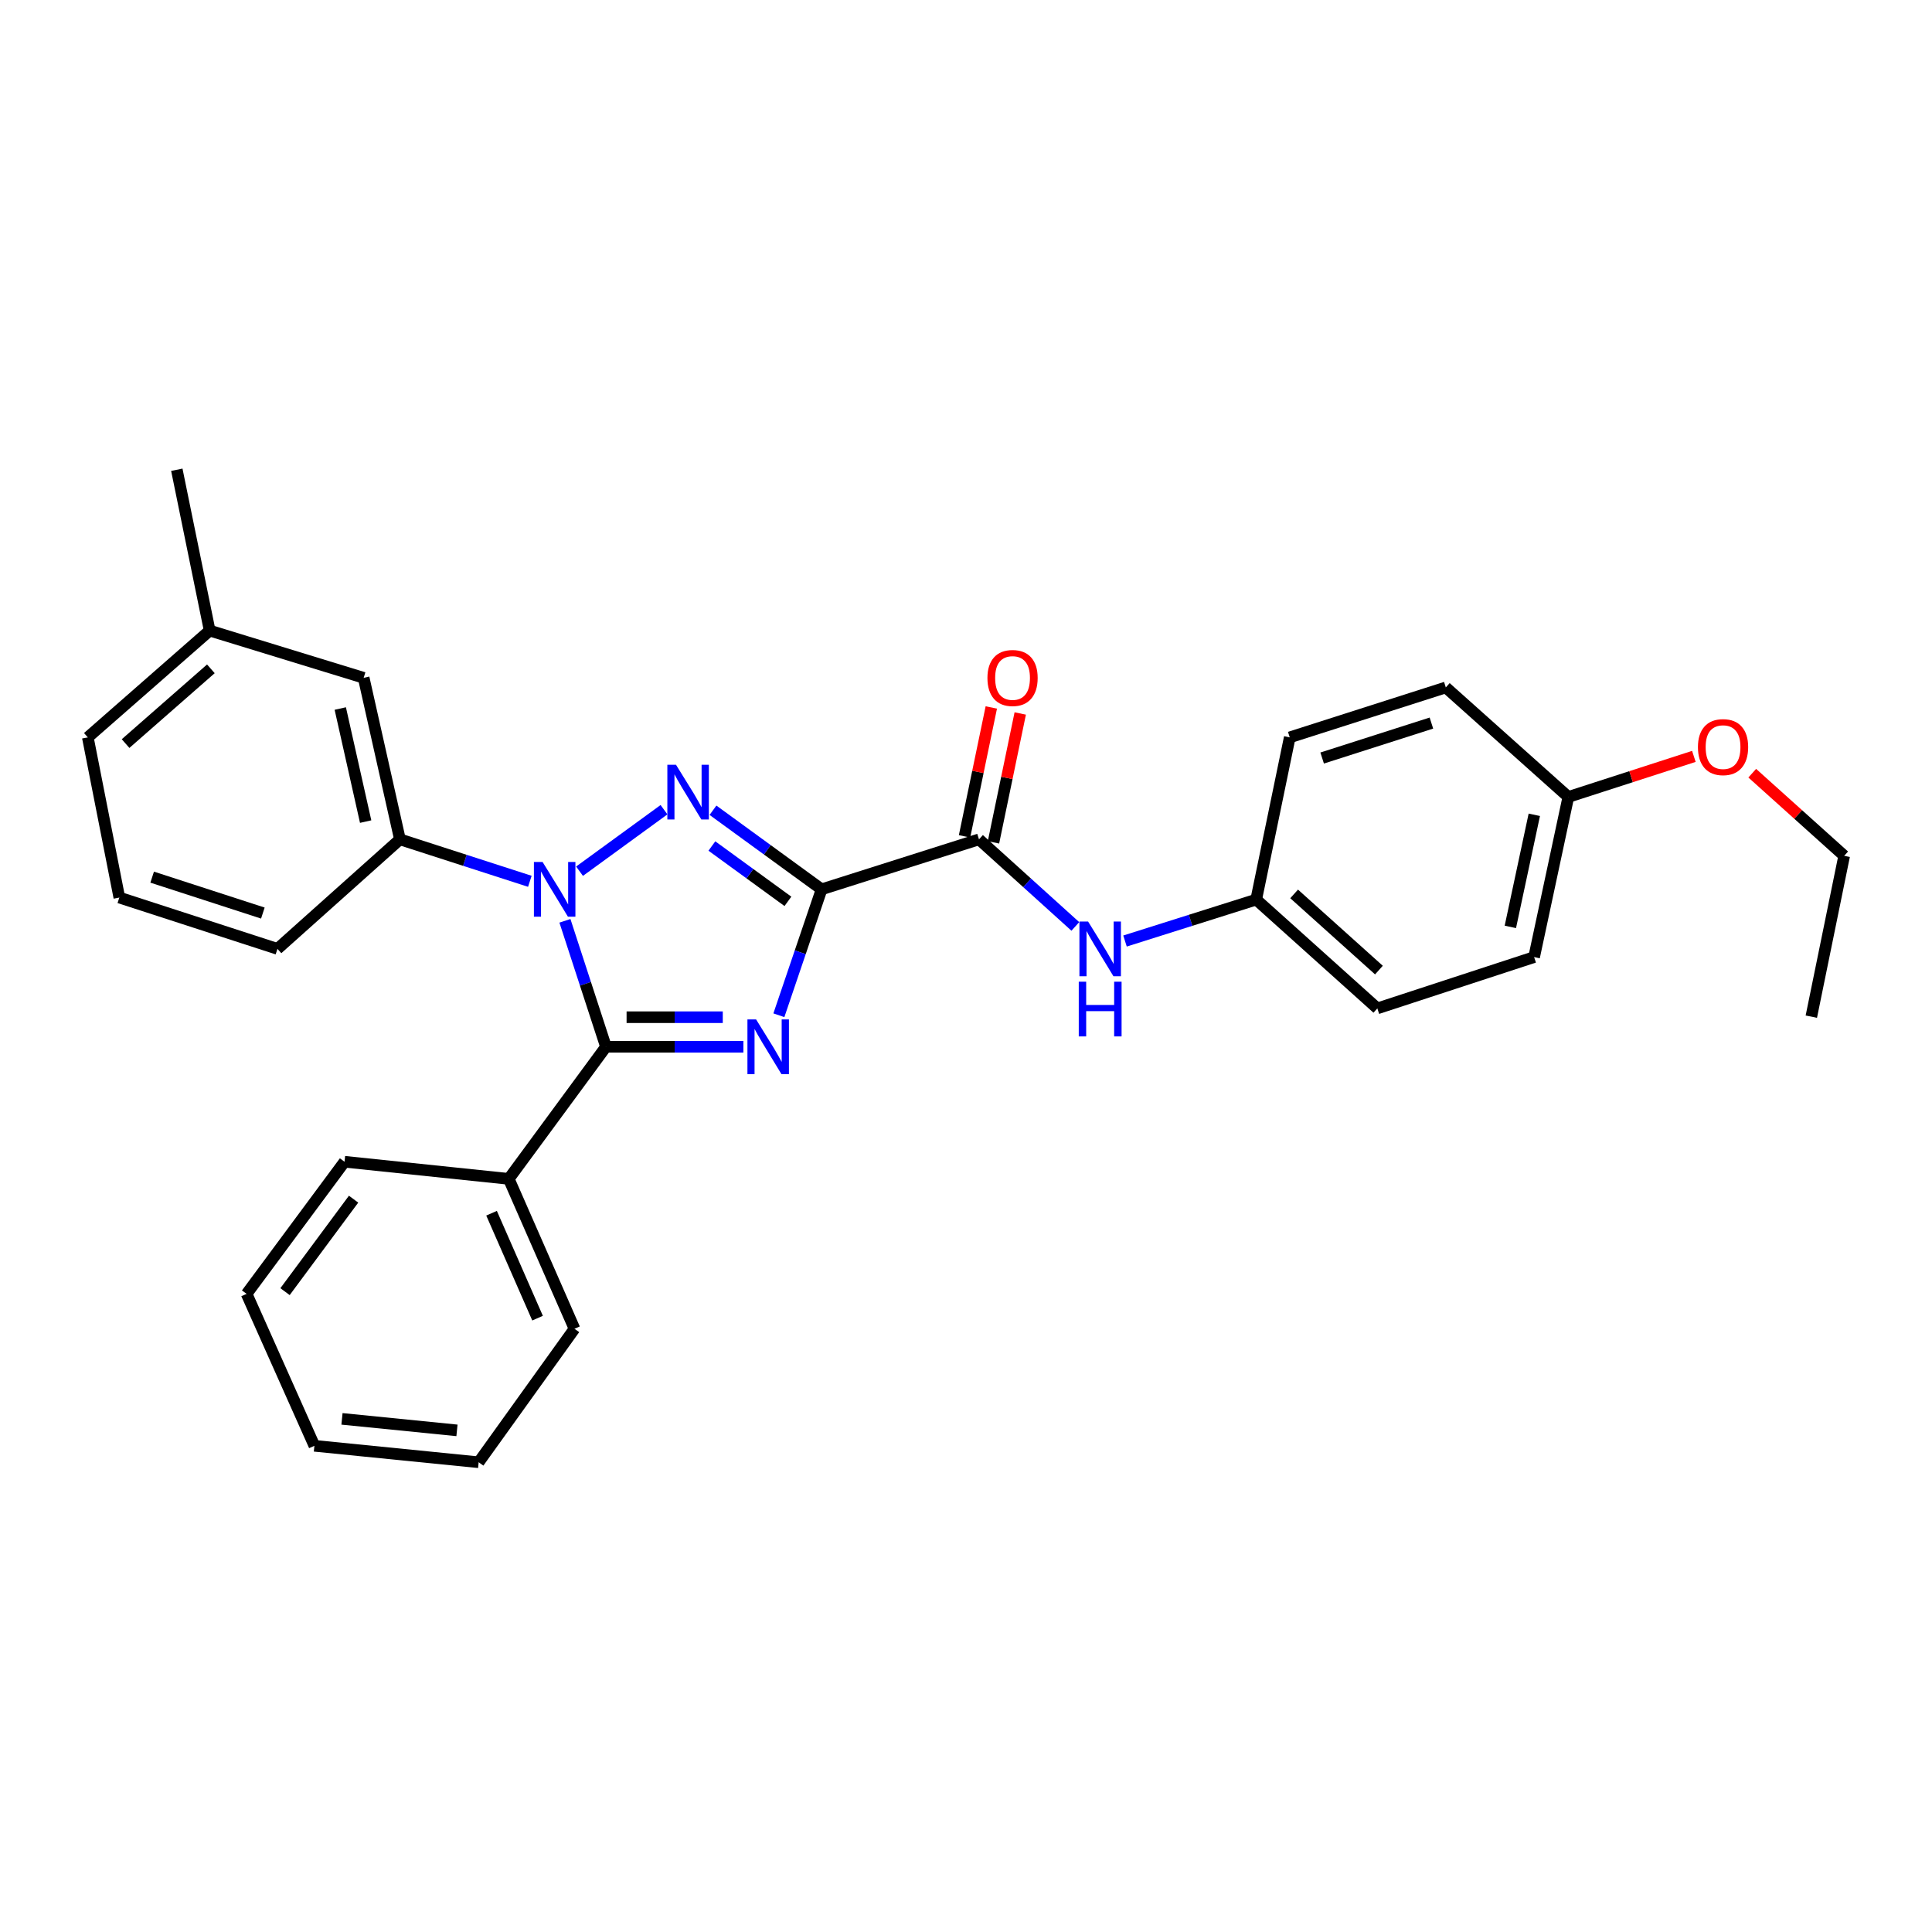 <?xml version='1.0' encoding='iso-8859-1'?>
<svg version='1.1' baseProfile='full'
              xmlns='http://www.w3.org/2000/svg'
                      xmlns:rdkit='http://www.rdkit.org/xml'
                      xmlns:xlink='http://www.w3.org/1999/xlink'
                  xml:space='preserve'
width='1000px' height='1000px' viewBox='0 0 1000 1000'>
<!-- END OF HEADER -->
<rect style='opacity:1.0;fill:#FFFFFF;stroke:none' width='1000' height='1000' x='0' y='0'> </rect>
<path class='bond-0' d='M 425.259,460.31 L 414.203,492.902' style='fill:none;fill-rule:evenodd;stroke:#000000;stroke-width:6px;stroke-linecap:butt;stroke-linejoin:miter;stroke-opacity:1' />
<path class='bond-0' d='M 414.203,492.902 L 403.146,525.495' style='fill:none;fill-rule:evenodd;stroke:#0000FF;stroke-width:6px;stroke-linecap:butt;stroke-linejoin:miter;stroke-opacity:1' />
<path class='bond-2' d='M 425.259,460.31 L 397.149,439.847' style='fill:none;fill-rule:evenodd;stroke:#000000;stroke-width:6px;stroke-linecap:butt;stroke-linejoin:miter;stroke-opacity:1' />
<path class='bond-2' d='M 397.149,439.847 L 369.039,419.385' style='fill:none;fill-rule:evenodd;stroke:#0000FF;stroke-width:6px;stroke-linecap:butt;stroke-linejoin:miter;stroke-opacity:1' />
<path class='bond-2' d='M 407.823,466.539 L 388.146,452.216' style='fill:none;fill-rule:evenodd;stroke:#000000;stroke-width:6px;stroke-linecap:butt;stroke-linejoin:miter;stroke-opacity:1' />
<path class='bond-2' d='M 388.146,452.216 L 368.469,437.892' style='fill:none;fill-rule:evenodd;stroke:#0000FF;stroke-width:6px;stroke-linecap:butt;stroke-linejoin:miter;stroke-opacity:1' />
<path class='bond-4' d='M 425.259,460.31 L 506.731,434.447' style='fill:none;fill-rule:evenodd;stroke:#000000;stroke-width:6px;stroke-linecap:butt;stroke-linejoin:miter;stroke-opacity:1' />
<path class='bond-3' d='M 384.773,541.807 L 349.212,541.807' style='fill:none;fill-rule:evenodd;stroke:#0000FF;stroke-width:6px;stroke-linecap:butt;stroke-linejoin:miter;stroke-opacity:1' />
<path class='bond-3' d='M 349.212,541.807 L 313.65,541.807' style='fill:none;fill-rule:evenodd;stroke:#000000;stroke-width:6px;stroke-linecap:butt;stroke-linejoin:miter;stroke-opacity:1' />
<path class='bond-3' d='M 374.105,526.508 L 349.212,526.508' style='fill:none;fill-rule:evenodd;stroke:#0000FF;stroke-width:6px;stroke-linecap:butt;stroke-linejoin:miter;stroke-opacity:1' />
<path class='bond-3' d='M 349.212,526.508 L 324.319,526.508' style='fill:none;fill-rule:evenodd;stroke:#000000;stroke-width:6px;stroke-linecap:butt;stroke-linejoin:miter;stroke-opacity:1' />
<path class='bond-1' d='M 299.967,450.933 L 343.684,419.098' style='fill:none;fill-rule:evenodd;stroke:#0000FF;stroke-width:6px;stroke-linecap:butt;stroke-linejoin:miter;stroke-opacity:1' />
<path class='bond-5' d='M 274.247,456.162 L 240.625,445.304' style='fill:none;fill-rule:evenodd;stroke:#0000FF;stroke-width:6px;stroke-linecap:butt;stroke-linejoin:miter;stroke-opacity:1' />
<path class='bond-5' d='M 240.625,445.304 L 207.004,434.447' style='fill:none;fill-rule:evenodd;stroke:#000000;stroke-width:6px;stroke-linecap:butt;stroke-linejoin:miter;stroke-opacity:1' />
<path class='bond-29' d='M 292.404,476.612 L 303.027,509.21' style='fill:none;fill-rule:evenodd;stroke:#0000FF;stroke-width:6px;stroke-linecap:butt;stroke-linejoin:miter;stroke-opacity:1' />
<path class='bond-29' d='M 303.027,509.21 L 313.65,541.807' style='fill:none;fill-rule:evenodd;stroke:#000000;stroke-width:6px;stroke-linecap:butt;stroke-linejoin:miter;stroke-opacity:1' />
<path class='bond-7' d='M 313.65,541.807 L 263.336,610.182' style='fill:none;fill-rule:evenodd;stroke:#000000;stroke-width:6px;stroke-linecap:butt;stroke-linejoin:miter;stroke-opacity:1' />
<path class='bond-6' d='M 506.731,434.447 L 531.662,456.982' style='fill:none;fill-rule:evenodd;stroke:#000000;stroke-width:6px;stroke-linecap:butt;stroke-linejoin:miter;stroke-opacity:1' />
<path class='bond-6' d='M 531.662,456.982 L 556.592,479.517' style='fill:none;fill-rule:evenodd;stroke:#0000FF;stroke-width:6px;stroke-linecap:butt;stroke-linejoin:miter;stroke-opacity:1' />
<path class='bond-8' d='M 514.221,436.002 L 521.148,402.647' style='fill:none;fill-rule:evenodd;stroke:#000000;stroke-width:6px;stroke-linecap:butt;stroke-linejoin:miter;stroke-opacity:1' />
<path class='bond-8' d='M 521.148,402.647 L 528.075,369.292' style='fill:none;fill-rule:evenodd;stroke:#FF0000;stroke-width:6px;stroke-linecap:butt;stroke-linejoin:miter;stroke-opacity:1' />
<path class='bond-8' d='M 499.242,432.892 L 506.169,399.536' style='fill:none;fill-rule:evenodd;stroke:#000000;stroke-width:6px;stroke-linecap:butt;stroke-linejoin:miter;stroke-opacity:1' />
<path class='bond-8' d='M 506.169,399.536 L 513.097,366.181' style='fill:none;fill-rule:evenodd;stroke:#FF0000;stroke-width:6px;stroke-linecap:butt;stroke-linejoin:miter;stroke-opacity:1' />
<path class='bond-9' d='M 207.004,434.447 L 188.238,350.842' style='fill:none;fill-rule:evenodd;stroke:#000000;stroke-width:6px;stroke-linecap:butt;stroke-linejoin:miter;stroke-opacity:1' />
<path class='bond-9' d='M 189.262,425.257 L 176.126,366.733' style='fill:none;fill-rule:evenodd;stroke:#000000;stroke-width:6px;stroke-linecap:butt;stroke-linejoin:miter;stroke-opacity:1' />
<path class='bond-17' d='M 207.004,434.447 L 143.61,491.136' style='fill:none;fill-rule:evenodd;stroke:#000000;stroke-width:6px;stroke-linecap:butt;stroke-linejoin:miter;stroke-opacity:1' />
<path class='bond-10' d='M 582.303,487.074 L 616.258,476.348' style='fill:none;fill-rule:evenodd;stroke:#0000FF;stroke-width:6px;stroke-linecap:butt;stroke-linejoin:miter;stroke-opacity:1' />
<path class='bond-10' d='M 616.258,476.348 L 650.212,465.621' style='fill:none;fill-rule:evenodd;stroke:#000000;stroke-width:6px;stroke-linecap:butt;stroke-linejoin:miter;stroke-opacity:1' />
<path class='bond-20' d='M 263.336,610.182 L 297.357,687.769' style='fill:none;fill-rule:evenodd;stroke:#000000;stroke-width:6px;stroke-linecap:butt;stroke-linejoin:miter;stroke-opacity:1' />
<path class='bond-20' d='M 254.429,627.963 L 278.244,682.275' style='fill:none;fill-rule:evenodd;stroke:#000000;stroke-width:6px;stroke-linecap:butt;stroke-linejoin:miter;stroke-opacity:1' />
<path class='bond-21' d='M 263.336,610.182 L 178.328,601.317' style='fill:none;fill-rule:evenodd;stroke:#000000;stroke-width:6px;stroke-linecap:butt;stroke-linejoin:miter;stroke-opacity:1' />
<path class='bond-12' d='M 188.238,350.842 L 108.526,326.39' style='fill:none;fill-rule:evenodd;stroke:#000000;stroke-width:6px;stroke-linecap:butt;stroke-linejoin:miter;stroke-opacity:1' />
<path class='bond-13' d='M 650.212,465.621 L 667.567,381.659' style='fill:none;fill-rule:evenodd;stroke:#000000;stroke-width:6px;stroke-linecap:butt;stroke-linejoin:miter;stroke-opacity:1' />
<path class='bond-14' d='M 650.212,465.621 L 712.909,521.945' style='fill:none;fill-rule:evenodd;stroke:#000000;stroke-width:6px;stroke-linecap:butt;stroke-linejoin:miter;stroke-opacity:1' />
<path class='bond-14' d='M 669.84,462.689 L 713.728,502.116' style='fill:none;fill-rule:evenodd;stroke:#000000;stroke-width:6px;stroke-linecap:butt;stroke-linejoin:miter;stroke-opacity:1' />
<path class='bond-11' d='M 811.77,412.502 L 794.058,495.385' style='fill:none;fill-rule:evenodd;stroke:#000000;stroke-width:6px;stroke-linecap:butt;stroke-linejoin:miter;stroke-opacity:1' />
<path class='bond-11' d='M 794.153,421.738 L 781.754,479.756' style='fill:none;fill-rule:evenodd;stroke:#000000;stroke-width:6px;stroke-linecap:butt;stroke-linejoin:miter;stroke-opacity:1' />
<path class='bond-18' d='M 811.77,412.502 L 844.257,402.003' style='fill:none;fill-rule:evenodd;stroke:#000000;stroke-width:6px;stroke-linecap:butt;stroke-linejoin:miter;stroke-opacity:1' />
<path class='bond-18' d='M 844.257,402.003 L 876.744,391.504' style='fill:none;fill-rule:evenodd;stroke:#FF0000;stroke-width:6px;stroke-linecap:butt;stroke-linejoin:miter;stroke-opacity:1' />
<path class='bond-30' d='M 811.77,412.502 L 748.35,355.814' style='fill:none;fill-rule:evenodd;stroke:#000000;stroke-width:6px;stroke-linecap:butt;stroke-linejoin:miter;stroke-opacity:1' />
<path class='bond-24' d='M 108.526,326.39 L 91.519,243.142' style='fill:none;fill-rule:evenodd;stroke:#000000;stroke-width:6px;stroke-linecap:butt;stroke-linejoin:miter;stroke-opacity:1' />
<path class='bond-31' d='M 108.526,326.39 L 45.455,381.659' style='fill:none;fill-rule:evenodd;stroke:#000000;stroke-width:6px;stroke-linecap:butt;stroke-linejoin:miter;stroke-opacity:1' />
<path class='bond-31' d='M 109.148,346.186 L 64.998,384.875' style='fill:none;fill-rule:evenodd;stroke:#000000;stroke-width:6px;stroke-linecap:butt;stroke-linejoin:miter;stroke-opacity:1' />
<path class='bond-15' d='M 667.567,381.659 L 748.35,355.814' style='fill:none;fill-rule:evenodd;stroke:#000000;stroke-width:6px;stroke-linecap:butt;stroke-linejoin:miter;stroke-opacity:1' />
<path class='bond-15' d='M 684.346,392.353 L 740.895,374.261' style='fill:none;fill-rule:evenodd;stroke:#000000;stroke-width:6px;stroke-linecap:butt;stroke-linejoin:miter;stroke-opacity:1' />
<path class='bond-16' d='M 712.909,521.945 L 794.058,495.385' style='fill:none;fill-rule:evenodd;stroke:#000000;stroke-width:6px;stroke-linecap:butt;stroke-linejoin:miter;stroke-opacity:1' />
<path class='bond-19' d='M 143.61,491.136 L 61.764,464.576' style='fill:none;fill-rule:evenodd;stroke:#000000;stroke-width:6px;stroke-linecap:butt;stroke-linejoin:miter;stroke-opacity:1' />
<path class='bond-19' d='M 136.055,472.6 L 78.763,454.009' style='fill:none;fill-rule:evenodd;stroke:#000000;stroke-width:6px;stroke-linecap:butt;stroke-linejoin:miter;stroke-opacity:1' />
<path class='bond-23' d='M 906.956,400.201 L 930.75,421.586' style='fill:none;fill-rule:evenodd;stroke:#FF0000;stroke-width:6px;stroke-linecap:butt;stroke-linejoin:miter;stroke-opacity:1' />
<path class='bond-23' d='M 930.75,421.586 L 954.545,442.971' style='fill:none;fill-rule:evenodd;stroke:#000000;stroke-width:6px;stroke-linecap:butt;stroke-linejoin:miter;stroke-opacity:1' />
<path class='bond-22' d='M 61.764,464.576 L 45.455,381.659' style='fill:none;fill-rule:evenodd;stroke:#000000;stroke-width:6px;stroke-linecap:butt;stroke-linejoin:miter;stroke-opacity:1' />
<path class='bond-27' d='M 297.357,687.769 L 247.757,756.858' style='fill:none;fill-rule:evenodd;stroke:#000000;stroke-width:6px;stroke-linecap:butt;stroke-linejoin:miter;stroke-opacity:1' />
<path class='bond-26' d='M 178.328,601.317 L 127.64,669.7' style='fill:none;fill-rule:evenodd;stroke:#000000;stroke-width:6px;stroke-linecap:butt;stroke-linejoin:miter;stroke-opacity:1' />
<path class='bond-26' d='M 183.015,620.684 L 147.534,668.553' style='fill:none;fill-rule:evenodd;stroke:#000000;stroke-width:6px;stroke-linecap:butt;stroke-linejoin:miter;stroke-opacity:1' />
<path class='bond-25' d='M 954.545,442.971 L 937.539,526.22' style='fill:none;fill-rule:evenodd;stroke:#000000;stroke-width:6px;stroke-linecap:butt;stroke-linejoin:miter;stroke-opacity:1' />
<path class='bond-28' d='M 127.64,669.7 L 162.733,748.35' style='fill:none;fill-rule:evenodd;stroke:#000000;stroke-width:6px;stroke-linecap:butt;stroke-linejoin:miter;stroke-opacity:1' />
<path class='bond-32' d='M 247.757,756.858 L 162.733,748.35' style='fill:none;fill-rule:evenodd;stroke:#000000;stroke-width:6px;stroke-linecap:butt;stroke-linejoin:miter;stroke-opacity:1' />
<path class='bond-32' d='M 236.527,740.359 L 177.01,734.404' style='fill:none;fill-rule:evenodd;stroke:#000000;stroke-width:6px;stroke-linecap:butt;stroke-linejoin:miter;stroke-opacity:1' />
<path  class='atom-1' d='M 391.352 527.647
L 400.632 542.647
Q 401.552 544.127, 403.032 546.807
Q 404.512 549.487, 404.592 549.647
L 404.592 527.647
L 408.352 527.647
L 408.352 555.967
L 404.472 555.967
L 394.512 539.567
Q 393.352 537.647, 392.112 535.447
Q 390.912 533.247, 390.552 532.567
L 390.552 555.967
L 386.872 555.967
L 386.872 527.647
L 391.352 527.647
' fill='#0000FF'/>
<path  class='atom-2' d='M 280.831 446.15
L 290.111 461.15
Q 291.031 462.63, 292.511 465.31
Q 293.991 467.99, 294.071 468.15
L 294.071 446.15
L 297.831 446.15
L 297.831 474.47
L 293.951 474.47
L 283.991 458.07
Q 282.831 456.15, 281.591 453.95
Q 280.391 451.75, 280.031 451.07
L 280.031 474.47
L 276.351 474.47
L 276.351 446.15
L 280.831 446.15
' fill='#0000FF'/>
<path  class='atom-3' d='M 349.902 395.852
L 359.182 410.852
Q 360.102 412.332, 361.582 415.012
Q 363.062 417.692, 363.142 417.852
L 363.142 395.852
L 366.902 395.852
L 366.902 424.172
L 363.022 424.172
L 353.062 407.772
Q 351.902 405.852, 350.662 403.652
Q 349.462 401.452, 349.102 400.772
L 349.102 424.172
L 345.422 424.172
L 345.422 395.852
L 349.902 395.852
' fill='#0000FF'/>
<path  class='atom-7' d='M 563.186 476.976
L 572.466 491.976
Q 573.386 493.456, 574.866 496.136
Q 576.346 498.816, 576.426 498.976
L 576.426 476.976
L 580.186 476.976
L 580.186 505.296
L 576.306 505.296
L 566.346 488.896
Q 565.186 486.976, 563.946 484.776
Q 562.746 482.576, 562.386 481.896
L 562.386 505.296
L 558.706 505.296
L 558.706 476.976
L 563.186 476.976
' fill='#0000FF'/>
<path  class='atom-7' d='M 558.366 508.128
L 562.206 508.128
L 562.206 520.168
L 576.686 520.168
L 576.686 508.128
L 580.526 508.128
L 580.526 536.448
L 576.686 536.448
L 576.686 523.368
L 562.206 523.368
L 562.206 536.448
L 558.366 536.448
L 558.366 508.128
' fill='#0000FF'/>
<path  class='atom-9' d='M 511.095 350.922
Q 511.095 344.122, 514.455 340.322
Q 517.815 336.522, 524.095 336.522
Q 530.375 336.522, 533.735 340.322
Q 537.095 344.122, 537.095 350.922
Q 537.095 357.802, 533.695 361.722
Q 530.295 365.602, 524.095 365.602
Q 517.855 365.602, 514.455 361.722
Q 511.095 357.842, 511.095 350.922
M 524.095 362.402
Q 528.415 362.402, 530.735 359.522
Q 533.095 356.602, 533.095 350.922
Q 533.095 345.362, 530.735 342.562
Q 528.415 339.722, 524.095 339.722
Q 519.775 339.722, 517.415 342.522
Q 515.095 345.322, 515.095 350.922
Q 515.095 356.642, 517.415 359.522
Q 519.775 362.402, 524.095 362.402
' fill='#FF0000'/>
<path  class='atom-19' d='M 878.848 386.703
Q 878.848 379.903, 882.208 376.103
Q 885.568 372.303, 891.848 372.303
Q 898.128 372.303, 901.488 376.103
Q 904.848 379.903, 904.848 386.703
Q 904.848 393.583, 901.448 397.503
Q 898.048 401.383, 891.848 401.383
Q 885.608 401.383, 882.208 397.503
Q 878.848 393.623, 878.848 386.703
M 891.848 398.183
Q 896.168 398.183, 898.488 395.303
Q 900.848 392.383, 900.848 386.703
Q 900.848 381.143, 898.488 378.343
Q 896.168 375.503, 891.848 375.503
Q 887.528 375.503, 885.168 378.303
Q 882.848 381.103, 882.848 386.703
Q 882.848 392.423, 885.168 395.303
Q 887.528 398.183, 891.848 398.183
' fill='#FF0000'/>
</svg>
